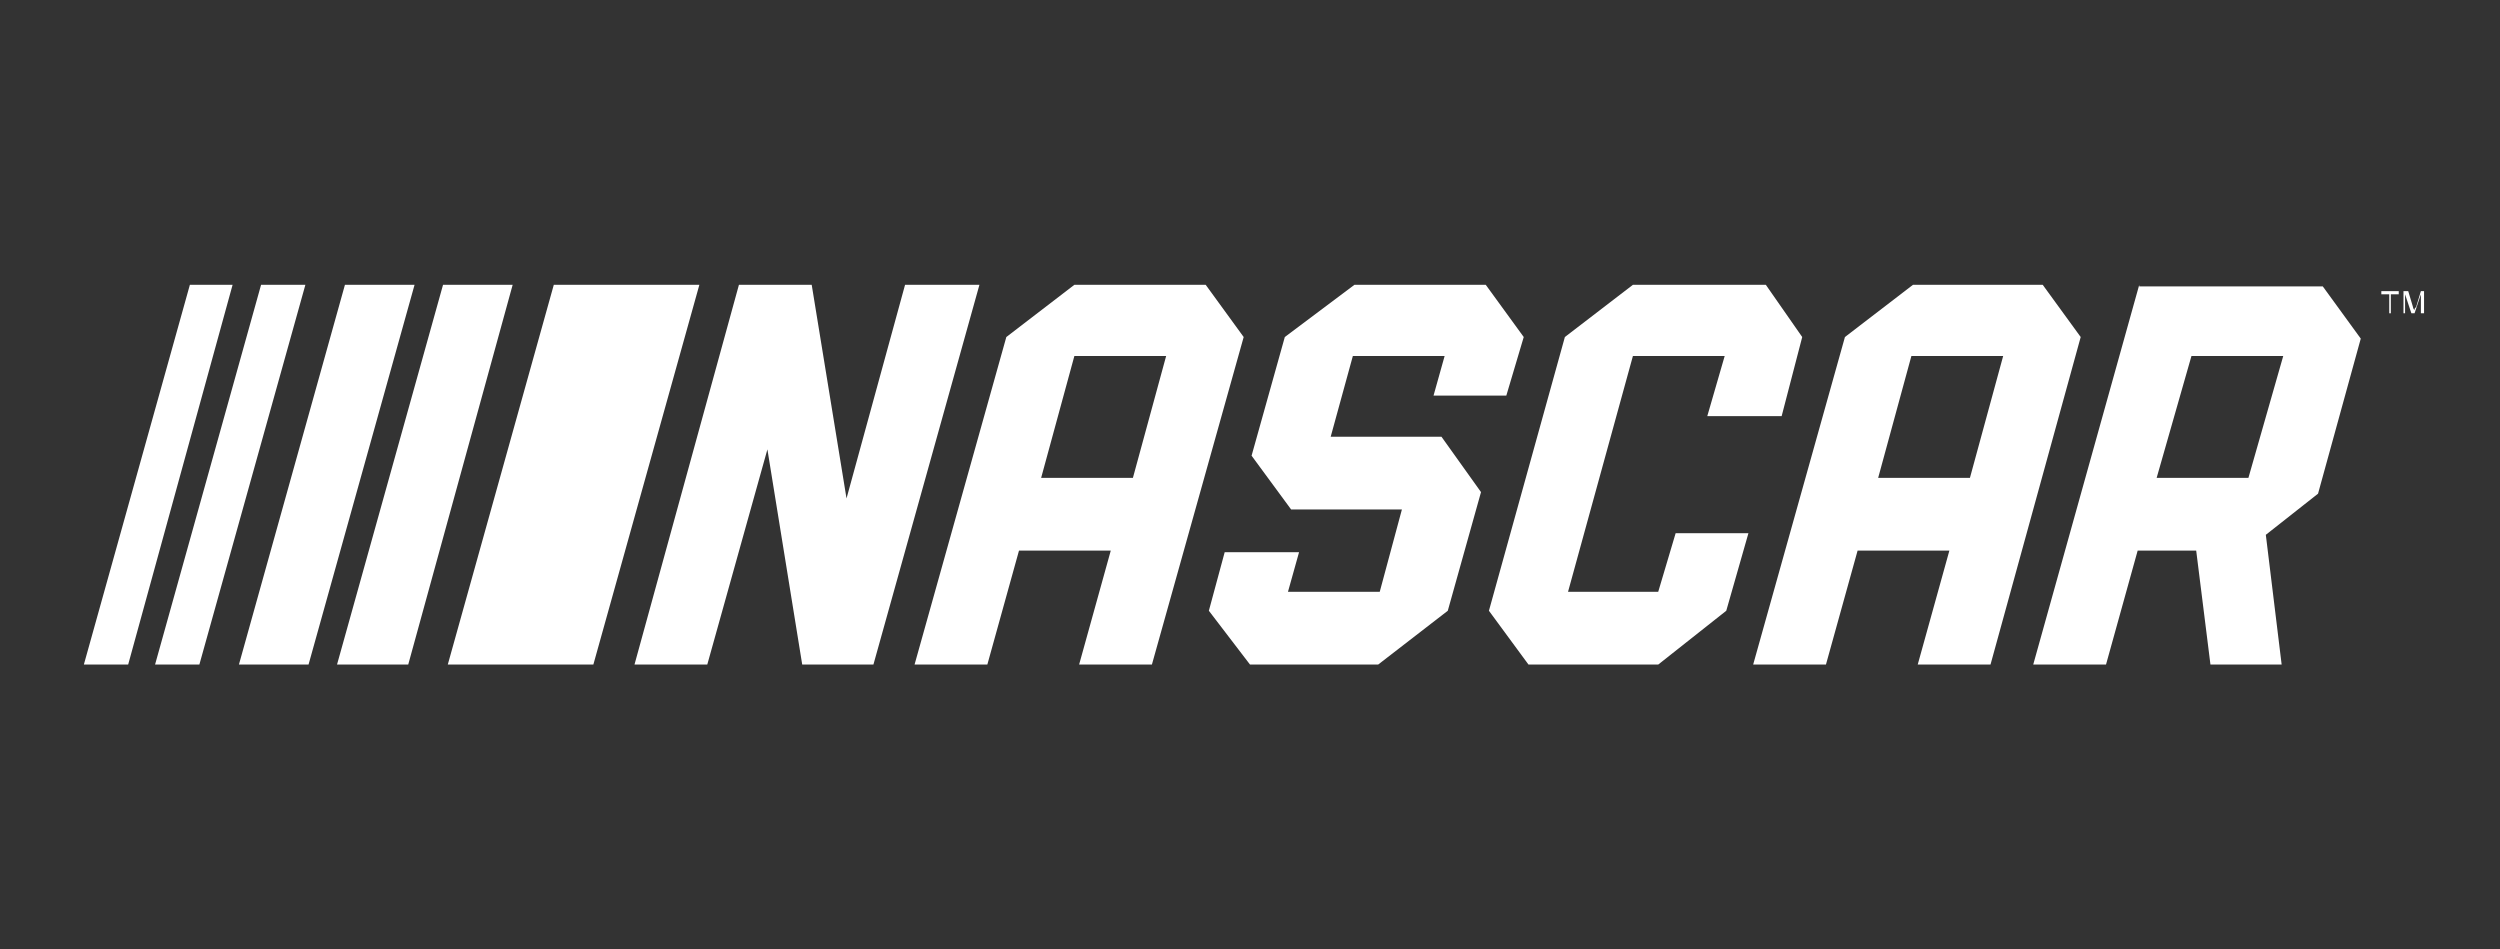 <?xml version="1.0" encoding="utf-8"?>
<!-- Generator: Adobe Illustrator 26.0.2, SVG Export Plug-In . SVG Version: 6.00 Build 0)  -->
<svg version="1.1" id="Layer_1" xmlns="http://www.w3.org/2000/svg" xmlns:xlink="http://www.w3.org/1999/xlink" x="0px" y="0px"
	 viewBox="0 0 158 60" style="enable-background:new 0 0 158 60;" xml:space="preserve">
<rect x="0" y="0" width="158" height="60" fill="#333333" stroke="none"/>
<style type="text/css">
	.st0{fill:none;}
	.st1{fill:#FFFFFF;}
</style>
<g id="base_00000179609920263888466880000006562436718331515559_">
	<rect class="st0" width="158" height="60"/>
</g>
<g id="Logo_Nascar">
	<path class="st1" d="M151,19.8v-1.2h-0.5v-0.2h1.1v0.2h-0.5v1.2H151z"/>
	<path class="st1" d="M151.9,19.8v-1.4h0.3l0.3,1c0,0.1,0.1,0.2,0.1,0.2c0-0.1,0-0.1,0.1-0.2l0.3-1h0.2v1.4H153v-1.2l-0.4,1.2h-0.2
		l-0.4-1.2v1.2H151.9z"/>
	<polygon class="st1" points="85.6,18 81.2,21.3 79.1,28.8 81.6,32.2 88.6,32.2 87.2,37.4 81.4,37.4 82.1,34.9 77.4,34.9 76.4,38.6 
		79,42 87.1,42 91.5,38.6 93.6,31.1 91.1,27.6 84.1,27.6 85.5,22.5 91.3,22.5 90.6,25 95.2,25 96.3,21.3 93.9,18 	"/>
	<polygon class="st1" points="103.2,18 98.9,21.3 94.1,38.6 96.6,42 104.8,42 109.1,38.6 110.5,33.7 105.9,33.7 104.8,37.4 
		99.1,37.4 103.2,22.5 109,22.5 107.9,26.3 112.6,26.3 113.9,21.3 111.6,18 	"/>
	<path class="st1" d="M138.5,22.5h5.8l-2.2,7.7h-5.8L138.5,22.5z M135.2,18l-6.7,24h4.6l2-7.2h3.7l0.9,7.2h4.5l-1-8.2l3.3-2.6
		l2.7-9.8l-2.4-3.3H135.2z"/>
	<polygon class="st1" points="57.2,18 53.5,31.5 51.3,18 46.7,18 40.1,42 44.7,42 48.5,28.4 50.7,42 55.2,42 61.9,18 	"/>
	<path class="st1" d="M67.9,22.5h5.8l-2.1,7.7h-5.8L67.9,22.5z M67.9,18l-4.3,3.3L57.8,42h4.6l2-7.2h5.8l-2,7.2h4.6l5.8-20.7
		L76.2,18H67.9z"/>
	<path class="st1" d="M120.8,22.5h5.8l-2.1,7.7h-5.8L120.8,22.5z M120.9,18l-4.3,3.3L110.8,42h4.6l2-7.2h5.8l-2,7.2h4.6l5.7-20.7
		l-2.4-3.3L120.9,18L120.9,18z"/>
	<polygon class="st1" points="35,18 28.3,42 37.5,42 44.2,18 	"/>
	<polygon class="st1" points="21.8,18 15.1,42 19.5,42 26.2,18 	"/>
	<polygon class="st1" points="28,18 21.3,42 25.8,42 32.4,18 	"/>
	<polygon class="st1" points="12,18 5.3,42 8.1,42 14.7,18 	"/>
	<polygon class="st1" points="16.5,18 9.8,42 12.6,42 19.3,18 	"/>
</g>
</svg>
